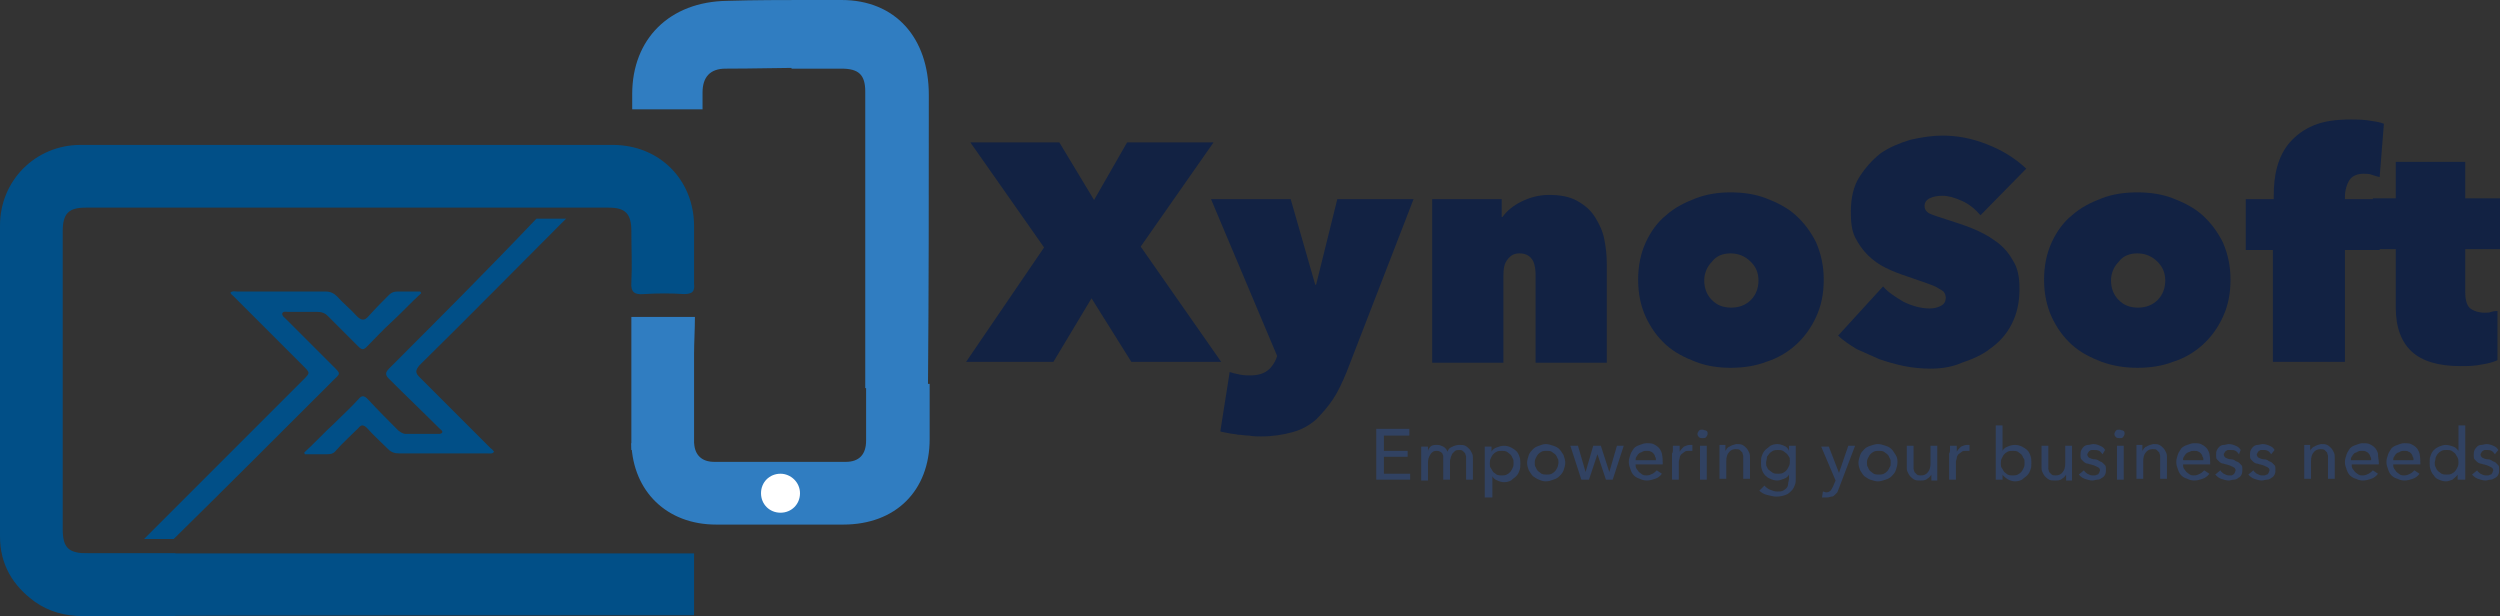 <?xml version="1.0" encoding="utf-8"?>
<!-- Generator: Adobe Illustrator 16.0.0, SVG Export Plug-In . SVG Version: 6.00 Build 0)  -->
<!DOCTYPE svg PUBLIC "-//W3C//DTD SVG 1.1//EN" "http://www.w3.org/Graphics/SVG/1.1/DTD/svg11.dtd">
<svg version="1.1" id="Layer_1" xmlns="http://www.w3.org/2000/svg" xmlns:xlink="http://www.w3.org/1999/xlink" x="0px" y="0px"
	 width="295px" height="72.7px" viewBox="0 0 295 72.7" style="enable-background:new 0 0 295 72.7;" xml:space="preserve">
<rect x="0" y="0" width="295" height="72.7" fill="#333333" stroke="none"/>
<style type="text/css">
<![CDATA[
	.st0{fill:#122243;}
	.st1{fill:#314262;}
	.st2{fill-rule:evenodd;clip-rule:evenodd;fill:#FFFFFF;}
	.st3{fill-rule:evenodd;clip-rule:evenodd;fill:#307DC1;}
	.st4{fill-rule:evenodd;clip-rule:evenodd;fill:#014F87;}
]]>
</style>
<g>
	<g>
		<path class="st3" d="M81.9,52.3c0-3.5,0-7,0-10.5c0-1.4,0.1-2.9,0.1-4.4h-7.5c0,4.8,0,9.7,0,14.5c0,0.4,0,0.8,0,1.2h7.4
			C81.9,52.8,81.9,52.6,81.9,52.3"/>
		<path class="st4" d="M81.9,72.6v-7.3c-2.2,0-4.4,0-6.9,0c-21.8,0-43.6,0-65.3,0v7.4C33.8,72.6,57.9,72.6,81.9,72.6"/>
		<path class="st4" d="M81.9,26.7c0-5.5-4.1-9.6-9.6-9.6c-20.9,0-41.9,0-62.8,0c-5.3,0-9.5,4.2-9.5,9.5C0,38.8,0,51,0,63.3
			c0,3.3,1.5,5.8,4.1,7.7c1.7,1.2,3.6,1.7,5.7,1.7c3.6,0,7.3,0,10.9,0v-7.4c-3.4,0-6.8,0-10.2,0c-2.4,0-3.1-0.6-3.1-2.9
			c0-11.7,0-23.4,0-35.1c0-2.1,0.7-2.8,2.7-2.8c20.6,0,41.1,0,61.7,0c2,0,2.7,0.7,2.7,2.8c0,2,0.1,4,0,6c-0.1,1.2,0.4,1.5,1.5,1.4
			c1.6-0.1,3.2-0.1,4.7,0c1,0,1.3-0.3,1.2-1.2C81.9,31.2,81.9,28.9,81.9,26.7"/>
		<path class="st3" d="M85.6,8.1C89,8.1,92.3,8,95.7,8V0c-3.3,0-6.6,0-9.9,0.1c-6.8,0.1-11.2,4.5-11.2,11c0,0.6,0,1.2,0,1.8h8.3
			c0-0.7,0-1.3,0-2C82.9,9.1,83.8,8.1,85.6,8.1"/>
		<path class="st3" d="M102.2,45.3c0,2.2,0,4.5,0,6.7c0,1.6-0.8,2.5-2.4,2.5c-5.2,0-10.3,0-15.5,0c-1.5,0-2.3-0.8-2.4-2.2h-7.4
			c0.2,5.7,4.2,9.6,10,9.6c5,0,10,0,15,0c6.2,0,10.2-4,10.2-10.1c0-2.2,0-4.3,0-6.5H102.2z"/>
		<path class="st3" d="M109.6,11.2c0-6.8-4-11.2-10.3-11.2c-2,0-3.9,0-5.9,0v8.1c2,0,3.9,0,5.9,0c2,0,2.8,0.7,2.8,2.7
			c0,11.7,0,23.3,0,35h7.4C109.6,34.3,109.6,22.7,109.6,11.2"/>
		<path class="st2" d="M94.4,58.2c0,1.3-1,2.3-2.3,2.3c-1.3,0-2.3-1-2.3-2.3c0-1.3,1-2.3,2.3-2.3C93.3,55.9,94.4,56.9,94.4,58.2"/>
		<path class="st4" d="M45.9,43.5c-0.5,0.5-0.4,0.8,0,1.2c2,2,4,3.9,6,5.9c0.1,0.1,0.3,0.2,0.3,0.4c-0.1,0.2-0.3,0.2-0.5,0.2
			c-1.3,0-2.6,0-3.8,0c-0.4,0-0.6-0.2-0.9-0.4c-1.2-1.2-2.4-2.4-3.6-3.7c-0.4-0.4-0.7-0.5-1.1,0c-0.9,1-1.9,1.9-2.9,2.9
			c-1.2,1.1-2.3,2.3-3.5,3.4c0,0.1,0.1,0.2,0.1,0.2c0.9,0,1.7,0,2.6,0c0.5,0,0.8-0.1,1.1-0.5c0.8-0.9,1.7-1.7,2.6-2.6
			c0.3-0.4,0.6-0.4,1,0c0.8,0.9,1.7,1.7,2.5,2.5c0.4,0.4,0.8,0.5,1.3,0.5c3.5,0,6.9,0,10.4,0c0.3,0,0.6,0.1,0.8-0.2
			c-0.1-0.1-0.2-0.3-0.4-0.4c-2.8-2.8-5.6-5.6-8.4-8.4c-0.5-0.5-0.5-0.8,0-1.4c5.8-5.7,11.5-11.5,17.3-17.3h-3.5
			C57.5,31.9,51.7,37.7,45.9,43.5"/>
		<path class="st4" d="M49.6,34.4c-0.9,0-1.8,0-2.7,0c-0.4,0-0.7,0.1-1,0.4c-0.8,0.8-1.6,1.6-2.4,2.5c-0.5,0.6-0.9,0.5-1.4,0
			c-0.7-0.8-1.6-1.5-2.3-2.3c-0.4-0.4-0.8-0.6-1.4-0.6c-3.5,0-6.9,0-10.4,0c-0.3,0-0.5-0.1-0.8,0.1c0,0.2,0.2,0.3,0.3,0.4
			c2.8,2.8,5.5,5.5,8.3,8.3c0.8,0.8,0.8,0.8,0,1.6c-6.3,6.3-12.5,12.5-18.8,18.8h3.5C26.8,57.4,33,51.2,39.2,45c1-1,1.1-0.8,0-1.9
			c-1.8-1.8-3.7-3.7-5.5-5.5c-0.2-0.2-0.4-0.3-0.4-0.6c0.1-0.3,0.4-0.2,0.7-0.2c1.1,0,2.2,0,3.4,0c0.5,0,0.9,0.1,1.3,0.5
			c1.2,1.2,2.4,2.4,3.6,3.6c0.4,0.4,0.6,0.4,1,0c1-1,1.9-2,2.9-2.9c1.2-1.1,2.3-2.3,3.5-3.4C49.7,34.5,49.6,34.5,49.6,34.4"/>
	</g>
	<g>
		<polygon class="st0" points="128.8,35.2 124.3,42.7 114,42.7 123.2,29.2 114.5,16.8 125,16.8 129.1,23.6 133,16.8 143.2,16.8 
			134.6,29.1 144.1,42.7 133.5,42.7 		"/>
		<path class="st0" d="M150.7,42l-7.8-18.5h9.4l2.9,10.1h0.1l2.5-10.1h9l-7.9,20.4c-0.5,1.2-1,2.3-1.6,3.2c-0.6,0.9-1.3,1.7-2,2.4
			c-0.8,0.7-1.7,1.2-2.8,1.5c-1.1,0.3-2.3,0.5-3.7,0.5c-0.4,0-0.9,0-1.4-0.1c-0.5,0-0.9-0.1-1.3-0.1c-0.4-0.1-0.8-0.1-1.2-0.2
			c-0.4-0.1-0.7-0.1-0.9-0.2l1.1-7c0.3,0.1,0.7,0.2,1.2,0.3c0.5,0.1,0.9,0.1,1.2,0.1c0.9,0,1.6-0.2,2.1-0.6c0.5-0.4,0.8-0.9,1-1.4
			L150.7,42z"/>
		<path class="st0" d="M169,23.5h8.2v2.1h0.1c0.5-0.7,1.2-1.3,2.2-1.8c1-0.5,2.1-0.8,3.3-0.8c1.3,0,2.4,0.2,3.3,0.7
			c0.9,0.5,1.6,1.1,2.1,1.9c0.5,0.8,0.9,1.6,1.1,2.6c0.2,1,0.3,1.9,0.3,2.9v11.7h-8.4V32.5c0-1-0.2-1.7-0.5-2
			c-0.3-0.4-0.8-0.6-1.4-0.6c-0.6,0-1,0.2-1.4,0.7c-0.4,0.5-0.5,1.1-0.5,2v10.2H169V23.5z"/>
		<path class="st0" d="M215.2,33c0,1.7-0.3,3.1-0.9,4.4c-0.6,1.3-1.4,2.4-2.4,3.3c-1,0.9-2.2,1.6-3.5,2c-1.3,0.5-2.7,0.7-4.2,0.7
			c-1.4,0-2.8-0.2-4.1-0.7c-1.3-0.5-2.5-1.1-3.5-2c-1-0.9-1.8-2-2.4-3.3c-0.6-1.3-0.9-2.8-0.9-4.4c0-1.6,0.3-3.1,0.9-4.4
			c0.6-1.3,1.4-2.4,2.4-3.2c1-0.9,2.2-1.5,3.5-2c1.3-0.5,2.7-0.7,4.1-0.7c1.5,0,2.9,0.2,4.2,0.7c1.3,0.5,2.5,1.1,3.5,2
			c1,0.9,1.8,2,2.4,3.2C214.9,30,215.2,31.4,215.2,33 M204.2,29.9c-0.9,0-1.7,0.3-2.2,1c-0.6,0.6-0.9,1.4-0.9,2.2
			c0,0.9,0.3,1.7,0.9,2.3c0.6,0.6,1.3,0.9,2.3,0.9c0.9,0,1.7-0.3,2.3-0.9s0.9-1.4,0.9-2.3c0-0.9-0.3-1.6-0.9-2.2
			C205.9,30.2,205.1,29.9,204.2,29.9"/>
		<path class="st0" d="M227.8,43.5c-1,0-2.1-0.1-3.1-0.3c-1-0.2-2-0.5-2.9-0.8c-0.9-0.4-1.8-0.8-2.7-1.2c-0.8-0.5-1.6-1-2.2-1.6
			l5.3-5.8c0.6,0.7,1.4,1.2,2.4,1.8c1,0.5,2.1,0.8,3.1,0.8c0.5,0,0.9-0.1,1.3-0.3c0.4-0.2,0.6-0.5,0.6-1c0-0.2-0.1-0.5-0.2-0.6
			c-0.1-0.2-0.4-0.3-0.7-0.5c-0.3-0.2-0.8-0.4-1.4-0.6c-0.6-0.2-1.4-0.5-2.3-0.8c-0.9-0.3-1.7-0.6-2.5-1c-0.8-0.4-1.5-0.9-2.1-1.5
			c-0.6-0.6-1.1-1.3-1.5-2.1c-0.4-0.8-0.5-1.8-0.5-3c0-1.6,0.3-3,1-4.1c0.7-1.1,1.5-2,2.5-2.8c1-0.7,2.2-1.2,3.5-1.6
			c1.3-0.3,2.6-0.5,3.8-0.5c1.7,0,3.4,0.3,5.2,1c1.8,0.7,3.3,1.6,4.7,2.9l-5.4,5.5c-0.6-0.7-1.3-1.3-2.2-1.7
			c-0.9-0.4-1.6-0.6-2.3-0.6c-0.6,0-1.1,0.1-1.5,0.3c-0.4,0.2-0.6,0.5-0.6,0.9c0,0.4,0.2,0.7,0.6,0.9c0.4,0.2,1.1,0.4,2,0.7
			c0.9,0.3,1.9,0.6,2.9,1c1,0.4,2,0.9,2.8,1.5c0.9,0.6,1.6,1.4,2.1,2.3c0.6,0.9,0.8,2,0.8,3.4c0,1.6-0.3,2.9-0.9,4.1
			c-0.6,1.2-1.4,2.1-2.5,2.9c-1,0.8-2.2,1.3-3.4,1.7C230.4,43.3,229.1,43.5,227.8,43.5"/>
		<path class="st0" d="M263.2,33c0,1.7-0.3,3.1-0.9,4.4c-0.6,1.3-1.4,2.4-2.4,3.3c-1,0.9-2.2,1.6-3.5,2c-1.3,0.5-2.7,0.7-4.2,0.7
			c-1.4,0-2.8-0.2-4.2-0.7c-1.3-0.5-2.5-1.1-3.5-2c-1-0.9-1.8-2-2.4-3.3c-0.6-1.3-0.9-2.8-0.9-4.4c0-1.6,0.3-3.1,0.9-4.4
			c0.6-1.3,1.4-2.4,2.4-3.2c1-0.9,2.2-1.5,3.5-2c1.3-0.5,2.7-0.7,4.2-0.7c1.5,0,2.9,0.2,4.2,0.7c1.3,0.5,2.5,1.1,3.5,2
			c1,0.9,1.8,2,2.4,3.2C262.9,30,263.2,31.4,263.2,33 M252.2,29.9c-0.9,0-1.7,0.3-2.2,1c-0.6,0.6-0.9,1.4-0.9,2.2
			c0,0.9,0.3,1.7,0.9,2.3s1.3,0.9,2.3,0.9c0.9,0,1.7-0.3,2.3-0.9c0.6-0.6,0.9-1.4,0.9-2.3c0-0.9-0.3-1.6-0.9-2.2
			C253.9,30.2,253.1,29.9,252.2,29.9"/>
		<path class="st0" d="M279.8,20.6c-0.3-0.1-0.6-0.1-0.9-0.1c-0.8,0-1.4,0.3-1.7,0.8c-0.3,0.5-0.5,1.2-0.5,1.9v0.3h4.1v6h-4.1v13.2
			h-8.5V29.5H265v-6h3.3v-0.4c0-1.2,0.1-2.3,0.4-3.4c0.3-1.1,0.8-2.1,1.5-2.9c0.7-0.8,1.6-1.5,2.8-2c1.2-0.5,2.6-0.7,4.4-0.7
			c0.6,0,1.2,0,2,0.1c0.7,0.1,1.4,0.2,1.9,0.4l-0.5,6.3C280.4,20.8,280.1,20.7,279.8,20.6"/>
		<path class="st0" d="M290.3,43.2c-2.6,0-4.5-0.6-5.7-1.7c-1.2-1.1-1.9-2.8-1.9-5.2v-6.9H280v-6h2.7v-4.3h8.2v4.3h4.2v6h-4.2v5.1
			c0,0.9,0.2,1.6,0.6,1.9c0.4,0.3,1,0.5,1.7,0.5c0.3,0,0.5,0,0.8-0.1c0.3-0.1,0.5-0.1,0.7-0.1v5.8c-0.4,0.2-1.1,0.4-1.8,0.5
			C292,43.2,291.2,43.2,290.3,43.2"/>
		<polygon class="st1" points="163.3,55.9 166.4,55.9 166.4,56.6 162.4,56.6 162.4,50.6 166.3,50.6 166.3,51.4 163.3,51.4 
			163.3,53.2 166.1,53.2 166.1,53.9 163.3,53.9 		"/>
		<path class="st1" d="M168.8,52.7c0.2-0.2,0.5-0.2,0.8-0.2c0.3,0,0.5,0.1,0.7,0.2c0.2,0.1,0.4,0.3,0.5,0.6c0.1-0.3,0.3-0.5,0.6-0.6
			c0.2-0.1,0.5-0.2,0.8-0.2c0.3,0,0.5,0,0.7,0.1c0.2,0.1,0.3,0.2,0.5,0.4c0.1,0.1,0.2,0.3,0.3,0.5c0.1,0.2,0.1,0.4,0.1,0.6v2.5h-0.8
			v-2.2c0-0.2,0-0.3,0-0.5c0-0.1-0.1-0.3-0.1-0.4c-0.1-0.1-0.2-0.2-0.3-0.3c-0.1-0.1-0.3-0.1-0.4-0.1c-0.2,0-0.3,0-0.5,0.1
			c-0.1,0.1-0.2,0.2-0.3,0.3c-0.1,0.1-0.1,0.3-0.2,0.4c0,0.2-0.1,0.3-0.1,0.5v2.2h-0.8v-2.4c0-0.2,0-0.3,0-0.4
			c0-0.1-0.1-0.2-0.1-0.3c-0.1-0.1-0.2-0.2-0.3-0.2c-0.1-0.1-0.2-0.1-0.4-0.1c-0.3,0-0.5,0.1-0.7,0.4s-0.3,0.6-0.3,1v2.1h-0.8v-3.1
			c0-0.1,0-0.2,0-0.4c0-0.2,0-0.3,0-0.5h0.8c0,0.1,0,0.2,0,0.3c0,0.1,0,0.2,0,0.3h0C168.5,53.1,168.6,52.9,168.8,52.7"/>
		<path class="st1" d="M176,58.7h-0.8v-6h0.8v0.6h0c0.1-0.2,0.3-0.4,0.6-0.5c0.3-0.1,0.5-0.2,0.9-0.2c0.3,0,0.6,0.1,0.8,0.2
			c0.2,0.1,0.5,0.3,0.6,0.4c0.2,0.2,0.3,0.4,0.4,0.7c0.1,0.3,0.1,0.5,0.1,0.8c0,0.3,0,0.6-0.1,0.8c-0.1,0.3-0.2,0.5-0.4,0.7
			c-0.2,0.2-0.4,0.3-0.6,0.5c-0.2,0.1-0.5,0.2-0.8,0.2c-0.3,0-0.6-0.1-0.8-0.2c-0.3-0.1-0.5-0.3-0.6-0.5h0V58.7z M178.6,54.6
			c0-0.2,0-0.4-0.1-0.5c-0.1-0.2-0.1-0.3-0.3-0.5c-0.1-0.1-0.3-0.2-0.4-0.3c-0.2-0.1-0.4-0.1-0.6-0.1c-0.2,0-0.4,0-0.6,0.1
			c-0.2,0.1-0.3,0.2-0.4,0.3c-0.1,0.1-0.2,0.3-0.3,0.5c-0.1,0.2-0.1,0.4-0.1,0.6s0,0.4,0.1,0.5c0.1,0.2,0.2,0.3,0.3,0.5
			c0.1,0.1,0.3,0.2,0.4,0.3c0.2,0.1,0.4,0.1,0.6,0.1c0.2,0,0.4,0,0.6-0.1c0.2-0.1,0.3-0.2,0.4-0.3c0.1-0.1,0.2-0.3,0.3-0.5
			C178.6,55,178.6,54.8,178.6,54.6"/>
		<path class="st1" d="M184.7,54.6c0,0.3-0.1,0.6-0.2,0.9c-0.1,0.3-0.3,0.5-0.5,0.7c-0.2,0.2-0.4,0.3-0.7,0.4
			c-0.3,0.1-0.5,0.2-0.9,0.2c-0.3,0-0.6-0.1-0.8-0.2c-0.3-0.1-0.5-0.3-0.7-0.4c-0.2-0.2-0.3-0.4-0.5-0.7c-0.1-0.3-0.2-0.5-0.2-0.9
			c0-0.3,0.1-0.6,0.2-0.9c0.1-0.3,0.3-0.5,0.5-0.7c0.2-0.2,0.4-0.3,0.7-0.4c0.3-0.1,0.5-0.2,0.8-0.2c0.3,0,0.6,0.1,0.9,0.2
			c0.3,0.1,0.5,0.2,0.7,0.4c0.2,0.2,0.3,0.4,0.5,0.7C184.6,54,184.7,54.3,184.7,54.6 M183.9,54.6c0-0.2,0-0.4-0.1-0.5
			c-0.1-0.2-0.1-0.3-0.3-0.5c-0.1-0.1-0.3-0.2-0.4-0.3c-0.2-0.1-0.4-0.1-0.6-0.1c-0.2,0-0.4,0-0.6,0.1c-0.2,0.1-0.3,0.2-0.4,0.3
			c-0.1,0.1-0.2,0.3-0.3,0.5c-0.1,0.2-0.1,0.4-0.1,0.5c0,0.2,0,0.4,0.1,0.5c0.1,0.2,0.1,0.3,0.3,0.5c0.1,0.1,0.3,0.2,0.4,0.3
			c0.2,0.1,0.4,0.1,0.6,0.1c0.2,0,0.4,0,0.6-0.1c0.2-0.1,0.3-0.2,0.4-0.3c0.1-0.1,0.2-0.3,0.3-0.5C183.8,55,183.9,54.8,183.9,54.6"
			/>
		<polygon class="st1" points="186.2,52.6 187.1,55.7 187.1,55.7 188,52.6 188.9,52.6 189.9,55.7 189.9,55.7 190.8,52.6 191.6,52.6 
			190.3,56.6 189.5,56.6 188.5,53.6 188.5,53.6 187.5,56.6 186.6,56.6 185.3,52.6 		"/>
		<path class="st1" d="M196.2,54.6v0.1c0,0,0,0.1,0,0.1h-3.2c0,0.2,0,0.3,0.1,0.5c0.1,0.1,0.2,0.3,0.3,0.4c0.1,0.1,0.3,0.2,0.4,0.3
			c0.2,0.1,0.3,0.1,0.5,0.1c0.3,0,0.5-0.1,0.7-0.2c0.2-0.1,0.4-0.3,0.5-0.4l0.6,0.4c-0.2,0.3-0.5,0.5-0.8,0.6
			c-0.3,0.1-0.6,0.2-1,0.2c-0.3,0-0.6-0.1-0.8-0.2c-0.3-0.1-0.5-0.2-0.7-0.4c-0.2-0.2-0.3-0.4-0.4-0.7c-0.1-0.3-0.2-0.5-0.2-0.9
			c0-0.3,0.1-0.6,0.2-0.9c0.1-0.3,0.3-0.5,0.4-0.7c0.2-0.2,0.4-0.3,0.7-0.4c0.3-0.1,0.5-0.2,0.8-0.2c0.3,0,0.6,0,0.8,0.1
			c0.2,0.1,0.4,0.2,0.6,0.4c0.2,0.2,0.3,0.4,0.4,0.7C196.2,54,196.2,54.3,196.2,54.6 M195.4,54.3c0-0.2,0-0.3-0.1-0.4
			c0-0.1-0.1-0.3-0.2-0.4c-0.1-0.1-0.2-0.2-0.3-0.2c-0.1-0.1-0.3-0.1-0.5-0.1c-0.2,0-0.3,0-0.5,0.1c-0.1,0.1-0.3,0.1-0.4,0.2
			c-0.1,0.1-0.2,0.2-0.3,0.4c-0.1,0.1-0.1,0.3-0.1,0.4H195.4z"/>
		<path class="st1" d="M197.4,53.1c0-0.2,0-0.3,0-0.5h0.8c0,0.1,0,0.2,0,0.4c0,0.1,0,0.2,0,0.3h0c0.1-0.2,0.3-0.4,0.5-0.6
			c0.2-0.1,0.5-0.2,0.7-0.2c0.1,0,0.2,0,0.3,0l0,0.7c-0.1,0-0.2,0-0.4,0c-0.2,0-0.4,0-0.5,0.1c-0.1,0.1-0.3,0.2-0.4,0.3
			c-0.1,0.1-0.2,0.3-0.2,0.4c0,0.2-0.1,0.3-0.1,0.5v2.1h-0.8v-3.1C197.4,53.4,197.4,53.2,197.4,53.1"/>
		<path class="st1" d="M201.5,51.2c0,0.1-0.1,0.3-0.2,0.4c-0.1,0.1-0.2,0.1-0.4,0.1c-0.1,0-0.3,0-0.4-0.1c-0.1-0.1-0.2-0.2-0.2-0.4
			c0-0.1,0.1-0.3,0.2-0.4c0.1-0.1,0.2-0.1,0.4-0.1c0.1,0,0.3,0.1,0.4,0.1C201.5,50.9,201.5,51,201.5,51.2 M201.4,56.6h-0.8v-4h0.8
			V56.6z"/>
		<path class="st1" d="M203.6,52.6c0,0.1,0,0.2,0,0.3c0,0.1,0,0.2,0,0.3h0c0.1-0.1,0.1-0.2,0.2-0.3c0.1-0.1,0.2-0.2,0.3-0.2
			c0.1-0.1,0.2-0.1,0.4-0.2c0.1,0,0.3-0.1,0.4-0.1c0.3,0,0.5,0,0.7,0.1c0.2,0.1,0.3,0.2,0.5,0.4c0.1,0.1,0.2,0.3,0.3,0.5
			c0.1,0.2,0.1,0.4,0.1,0.6v2.5h-0.8v-2.2c0-0.2,0-0.3,0-0.5c0-0.1-0.1-0.3-0.1-0.4c-0.1-0.1-0.2-0.2-0.3-0.3
			c-0.1-0.1-0.3-0.1-0.5-0.1c-0.3,0-0.6,0.1-0.8,0.4c-0.2,0.2-0.3,0.6-0.3,1v2.1h-0.8v-3.1c0-0.1,0-0.2,0-0.4c0-0.2,0-0.3,0-0.5
			H203.6z"/>
		<path class="st1" d="M208.2,57.3c0.2,0.2,0.4,0.4,0.7,0.5c0.3,0.1,0.5,0.2,0.8,0.2c0.3,0,0.5,0,0.7-0.1c0.2-0.1,0.3-0.2,0.4-0.3
			c0.1-0.1,0.2-0.3,0.2-0.5c0-0.2,0.1-0.4,0.1-0.6V56h0c-0.1,0.2-0.3,0.4-0.6,0.5c-0.3,0.1-0.5,0.2-0.8,0.2c-0.3,0-0.6-0.1-0.8-0.2
			c-0.3-0.1-0.5-0.3-0.6-0.4c-0.2-0.2-0.3-0.4-0.4-0.7c-0.1-0.3-0.1-0.5-0.1-0.8c0-0.3,0-0.6,0.1-0.8c0.1-0.3,0.2-0.5,0.4-0.7
			c0.2-0.2,0.4-0.3,0.6-0.5c0.2-0.1,0.5-0.2,0.8-0.2c0.3,0,0.6,0.1,0.8,0.2c0.3,0.1,0.5,0.3,0.6,0.6h0v-0.6h0.8v3.8
			c0,0.3,0,0.6-0.1,0.8c-0.1,0.3-0.2,0.5-0.4,0.7c-0.2,0.2-0.4,0.4-0.7,0.5c-0.3,0.1-0.6,0.2-1.1,0.2c-0.3,0-0.7-0.1-1.1-0.2
			c-0.4-0.1-0.7-0.3-0.9-0.5L208.2,57.3z M208.4,54.6c0,0.2,0,0.4,0.1,0.5c0.1,0.2,0.1,0.3,0.3,0.4c0.1,0.1,0.3,0.2,0.4,0.3
			c0.2,0.1,0.4,0.1,0.6,0.1c0.2,0,0.4,0,0.6-0.1c0.2-0.1,0.3-0.2,0.4-0.3c0.1-0.1,0.2-0.3,0.3-0.5c0.1-0.2,0.1-0.4,0.1-0.6
			c0-0.2,0-0.4-0.1-0.5c-0.1-0.2-0.2-0.3-0.3-0.4c-0.1-0.1-0.3-0.2-0.4-0.3c-0.2-0.1-0.4-0.1-0.6-0.1c-0.2,0-0.4,0-0.6,0.1
			c-0.2,0.1-0.3,0.2-0.4,0.3c-0.1,0.1-0.2,0.3-0.3,0.4C208.5,54.2,208.4,54.4,208.4,54.6"/>
		<path class="st1" d="M217,55.8L217,55.8l1.1-3.2h0.8l-1.9,5c-0.1,0.2-0.1,0.3-0.2,0.5c-0.1,0.1-0.2,0.2-0.3,0.3
			c-0.1,0.1-0.2,0.2-0.4,0.2c-0.1,0-0.3,0.1-0.5,0.1c-0.1,0-0.2,0-0.3,0c-0.1,0-0.2,0-0.3,0l0.1-0.7c0.1,0,0.3,0.1,0.4,0.1
			c0.2,0,0.4-0.1,0.5-0.2c0.1-0.1,0.2-0.3,0.3-0.5l0.3-0.7l-1.7-4h0.9L217,55.8z"/>
		<path class="st1" d="M223.9,54.6c0,0.3-0.1,0.6-0.2,0.9c-0.1,0.3-0.3,0.5-0.5,0.7c-0.2,0.2-0.4,0.3-0.7,0.4
			c-0.3,0.1-0.6,0.2-0.9,0.2c-0.3,0-0.6-0.1-0.9-0.2c-0.3-0.1-0.5-0.3-0.7-0.4c-0.2-0.2-0.3-0.4-0.5-0.7c-0.1-0.3-0.2-0.5-0.2-0.9
			c0-0.3,0.1-0.6,0.2-0.9c0.1-0.3,0.3-0.5,0.5-0.7c0.2-0.2,0.4-0.3,0.7-0.4c0.3-0.1,0.6-0.2,0.9-0.2c0.3,0,0.6,0.1,0.9,0.2
			c0.3,0.1,0.5,0.2,0.7,0.4c0.2,0.2,0.3,0.4,0.5,0.7C223.9,54,223.9,54.3,223.9,54.6 M223.1,54.6c0-0.2,0-0.4-0.1-0.5
			c-0.1-0.2-0.1-0.3-0.3-0.5c-0.1-0.1-0.3-0.2-0.4-0.3c-0.2-0.1-0.4-0.1-0.6-0.1c-0.2,0-0.4,0-0.6,0.1c-0.2,0.1-0.3,0.2-0.4,0.3
			c-0.1,0.1-0.2,0.3-0.3,0.5c-0.1,0.2-0.1,0.4-0.1,0.5c0,0.2,0,0.4,0.1,0.5c0.1,0.2,0.1,0.3,0.3,0.5c0.1,0.1,0.3,0.2,0.4,0.3
			c0.2,0.1,0.4,0.1,0.6,0.1c0.2,0,0.4,0,0.6-0.1c0.2-0.1,0.3-0.2,0.4-0.3c0.1-0.1,0.2-0.3,0.3-0.5C223.1,55,223.1,54.8,223.1,54.6"
			/>
		<path class="st1" d="M227.9,56.6c0-0.1,0-0.2,0-0.3c0-0.1,0-0.2,0-0.3h0c-0.1,0.2-0.3,0.4-0.5,0.5c-0.2,0.2-0.5,0.2-0.8,0.2
			c-0.3,0-0.5,0-0.7-0.1c-0.2-0.1-0.3-0.2-0.5-0.4c-0.1-0.1-0.2-0.3-0.3-0.5c-0.1-0.2-0.1-0.4-0.1-0.6v-2.5h0.8v2.2
			c0,0.2,0,0.3,0,0.5c0,0.1,0.1,0.3,0.1,0.4c0.1,0.1,0.2,0.2,0.3,0.3c0.1,0.1,0.3,0.1,0.5,0.1c0.3,0,0.6-0.1,0.8-0.4
			c0.2-0.2,0.3-0.6,0.3-1v-2.1h0.8v3.2c0,0.1,0,0.2,0,0.4c0,0.2,0,0.3,0,0.5H227.9z"/>
		<path class="st1" d="M230.1,53.1c0-0.2,0-0.3,0-0.5h0.8c0,0.1,0,0.2,0,0.4c0,0.1,0,0.2,0,0.3h0c0.1-0.2,0.3-0.4,0.5-0.6
			c0.2-0.1,0.5-0.2,0.7-0.2c0.1,0,0.2,0,0.3,0l0,0.7c-0.1,0-0.2,0-0.4,0c-0.2,0-0.4,0-0.5,0.1c-0.1,0.1-0.3,0.2-0.4,0.3
			c-0.1,0.1-0.2,0.3-0.2,0.4c0,0.2-0.1,0.3-0.1,0.5v2.1h-0.8v-3.1C230.1,53.4,230.1,53.2,230.1,53.1"/>
		<path class="st1" d="M236.3,56v0.6h-0.8v-6.4h0.8v3h0c0.1-0.2,0.3-0.4,0.6-0.5c0.2-0.1,0.5-0.2,0.9-0.2c0.3,0,0.6,0.1,0.8,0.2
			c0.2,0.1,0.5,0.3,0.6,0.4c0.2,0.2,0.3,0.4,0.4,0.7c0.1,0.3,0.1,0.5,0.1,0.8c0,0.3,0,0.6-0.1,0.8c-0.1,0.3-0.2,0.5-0.4,0.7
			c-0.2,0.2-0.4,0.3-0.6,0.5c-0.2,0.1-0.5,0.2-0.8,0.2c-0.3,0-0.6-0.1-0.8-0.2S236.4,56.2,236.3,56L236.3,56z M238.9,54.6
			c0-0.2,0-0.4-0.1-0.5s-0.1-0.3-0.3-0.5c-0.1-0.1-0.3-0.2-0.4-0.3c-0.2-0.1-0.4-0.1-0.6-0.1c-0.2,0-0.4,0-0.6,0.1
			c-0.2,0.1-0.3,0.2-0.4,0.3c-0.1,0.1-0.2,0.3-0.3,0.5c-0.1,0.2-0.1,0.4-0.1,0.6c0,0.2,0,0.4,0.1,0.5c0.1,0.2,0.2,0.3,0.3,0.5
			c0.1,0.1,0.3,0.2,0.4,0.3c0.2,0.1,0.4,0.1,0.6,0.1c0.2,0,0.4,0,0.6-0.1c0.2-0.1,0.3-0.2,0.4-0.3c0.1-0.1,0.2-0.3,0.3-0.5
			C238.9,55,238.9,54.8,238.9,54.6"/>
		<path class="st1" d="M243.8,56.6c0-0.1,0-0.2,0-0.3c0-0.1,0-0.2,0-0.3h0c-0.1,0.2-0.3,0.4-0.5,0.5c-0.2,0.2-0.5,0.2-0.8,0.2
			c-0.3,0-0.5,0-0.7-0.1c-0.2-0.1-0.3-0.2-0.5-0.4c-0.1-0.1-0.2-0.3-0.3-0.5c-0.1-0.2-0.1-0.4-0.1-0.6v-2.5h0.8v2.2
			c0,0.2,0,0.3,0,0.5c0,0.1,0.1,0.3,0.1,0.4c0.1,0.1,0.2,0.2,0.3,0.3c0.1,0.1,0.3,0.1,0.5,0.1c0.3,0,0.6-0.1,0.8-0.4
			c0.2-0.2,0.3-0.6,0.3-1v-2.1h0.8v3.2c0,0.1,0,0.2,0,0.4c0,0.2,0,0.3,0,0.5H243.8z"/>
		<path class="st1" d="M248.1,53.6c-0.1-0.1-0.2-0.3-0.4-0.4c-0.2-0.1-0.4-0.1-0.6-0.1c-0.1,0-0.2,0-0.3,0c-0.1,0-0.2,0.1-0.2,0.1
			c-0.1,0-0.1,0.1-0.2,0.2c0,0.1-0.1,0.1-0.1,0.2c0,0.2,0.1,0.3,0.2,0.4c0.2,0.1,0.4,0.2,0.7,0.2c0.2,0,0.4,0.1,0.5,0.2
			c0.2,0.1,0.3,0.1,0.4,0.2c0.1,0.1,0.2,0.2,0.3,0.3c0.1,0.1,0.1,0.3,0.1,0.5c0,0.2,0,0.4-0.1,0.6c-0.1,0.2-0.2,0.3-0.4,0.4
			c-0.1,0.1-0.3,0.2-0.5,0.2c-0.2,0-0.4,0.1-0.6,0.1c-0.3,0-0.6-0.1-0.9-0.2c-0.3-0.1-0.5-0.3-0.7-0.5l0.6-0.5
			c0.1,0.2,0.3,0.3,0.4,0.4c0.2,0.1,0.4,0.2,0.6,0.2c0.1,0,0.2,0,0.3,0c0.1,0,0.2-0.1,0.3-0.1c0.1,0,0.1-0.1,0.2-0.2
			c0-0.1,0.1-0.2,0.1-0.3c0-0.2-0.1-0.3-0.3-0.4c-0.2-0.1-0.4-0.2-0.8-0.3c-0.1,0-0.3-0.1-0.4-0.1c-0.1,0-0.3-0.1-0.4-0.2
			c-0.1-0.1-0.2-0.2-0.3-0.3c-0.1-0.1-0.1-0.3-0.1-0.5c0-0.2,0-0.4,0.1-0.6c0.1-0.2,0.2-0.3,0.3-0.4c0.1-0.1,0.3-0.2,0.5-0.2
			c0.2,0,0.4-0.1,0.6-0.1c0.3,0,0.6,0.1,0.8,0.2c0.3,0.1,0.5,0.3,0.6,0.5L248.1,53.6z"/>
		<path class="st1" d="M250.7,51.2c0,0.1-0.1,0.3-0.2,0.4c-0.1,0.1-0.2,0.1-0.4,0.1c-0.1,0-0.3,0-0.4-0.1c-0.1-0.1-0.2-0.2-0.2-0.4
			c0-0.1,0.1-0.3,0.2-0.4c0.1-0.1,0.2-0.1,0.4-0.1c0.1,0,0.3,0.1,0.4,0.1C250.7,50.9,250.7,51,250.7,51.2 M250.6,56.6h-0.8v-4h0.8
			V56.6z"/>
		<path class="st1" d="M252.8,52.6c0,0.1,0,0.2,0,0.3c0,0.1,0,0.2,0,0.3h0c0.1-0.1,0.1-0.2,0.2-0.3c0.1-0.1,0.2-0.2,0.3-0.2
			c0.1-0.1,0.2-0.1,0.4-0.2c0.1,0,0.3-0.1,0.4-0.1c0.3,0,0.5,0,0.7,0.1c0.2,0.1,0.3,0.2,0.5,0.4c0.1,0.1,0.2,0.3,0.3,0.5
			c0.1,0.2,0.1,0.4,0.1,0.6v2.5h-0.8v-2.2c0-0.2,0-0.3,0-0.5c0-0.1-0.1-0.3-0.1-0.4c-0.1-0.1-0.2-0.2-0.3-0.3
			c-0.1-0.1-0.3-0.1-0.5-0.1c-0.3,0-0.6,0.1-0.8,0.4c-0.2,0.2-0.3,0.6-0.3,1v2.1h-0.8v-3.1c0-0.1,0-0.2,0-0.4c0-0.2,0-0.3,0-0.5
			H252.8z"/>
		<path class="st1" d="M260.8,54.6v0.1c0,0,0,0.1,0,0.1h-3.2c0,0.2,0,0.3,0.1,0.5c0.1,0.1,0.2,0.3,0.3,0.4c0.1,0.1,0.3,0.2,0.4,0.3
			c0.2,0.1,0.3,0.1,0.5,0.1c0.3,0,0.5-0.1,0.7-0.2c0.2-0.1,0.4-0.3,0.5-0.4l0.6,0.4c-0.2,0.3-0.5,0.5-0.8,0.6
			c-0.3,0.1-0.6,0.2-1,0.2c-0.3,0-0.6-0.1-0.8-0.2c-0.3-0.1-0.5-0.2-0.7-0.4c-0.2-0.2-0.3-0.4-0.4-0.7c-0.1-0.3-0.2-0.5-0.2-0.9
			c0-0.3,0.1-0.6,0.2-0.9c0.1-0.3,0.3-0.5,0.4-0.7c0.2-0.2,0.4-0.3,0.7-0.4c0.3-0.1,0.5-0.2,0.8-0.2c0.3,0,0.6,0,0.8,0.1
			c0.2,0.1,0.4,0.2,0.6,0.4c0.2,0.2,0.3,0.4,0.4,0.7C260.8,54,260.8,54.3,260.8,54.6 M260,54.3c0-0.2,0-0.3-0.1-0.4
			c0-0.1-0.1-0.3-0.2-0.4c-0.1-0.1-0.2-0.2-0.3-0.2c-0.1-0.1-0.3-0.1-0.5-0.1c-0.2,0-0.3,0-0.5,0.1c-0.2,0.1-0.3,0.1-0.4,0.2
			c-0.1,0.1-0.2,0.2-0.3,0.4c-0.1,0.1-0.1,0.3-0.1,0.4H260z"/>
		<path class="st1" d="M264.2,53.6c-0.1-0.1-0.2-0.3-0.4-0.4c-0.2-0.1-0.3-0.1-0.6-0.1c-0.1,0-0.2,0-0.3,0c-0.1,0-0.2,0.1-0.2,0.1
			c-0.1,0-0.1,0.1-0.2,0.2c0,0.1-0.1,0.1-0.1,0.2c0,0.2,0.1,0.3,0.2,0.4c0.2,0.1,0.4,0.2,0.7,0.2c0.2,0,0.4,0.1,0.5,0.2
			c0.2,0.1,0.3,0.1,0.4,0.2c0.1,0.1,0.2,0.2,0.3,0.3c0.1,0.1,0.1,0.3,0.1,0.5c0,0.2,0,0.4-0.1,0.6c-0.1,0.2-0.2,0.3-0.4,0.4
			c-0.1,0.1-0.3,0.2-0.5,0.2c-0.2,0-0.4,0.1-0.6,0.1c-0.3,0-0.6-0.1-0.9-0.2c-0.3-0.1-0.5-0.3-0.7-0.5l0.6-0.5
			c0.1,0.2,0.3,0.3,0.4,0.4c0.2,0.1,0.4,0.2,0.6,0.2c0.1,0,0.2,0,0.3,0c0.1,0,0.2-0.1,0.2-0.1c0.1,0,0.1-0.1,0.2-0.2
			c0-0.1,0.1-0.2,0.1-0.3c0-0.2-0.1-0.3-0.3-0.4c-0.2-0.1-0.4-0.2-0.8-0.3c-0.1,0-0.3-0.1-0.4-0.1c-0.1,0-0.3-0.1-0.4-0.2
			c-0.1-0.1-0.2-0.2-0.3-0.3c-0.1-0.1-0.1-0.3-0.1-0.5c0-0.2,0-0.4,0.1-0.6c0.1-0.2,0.2-0.3,0.3-0.4c0.1-0.1,0.3-0.2,0.5-0.2
			c0.2,0,0.4-0.1,0.6-0.1c0.3,0,0.6,0.1,0.8,0.2c0.3,0.1,0.5,0.3,0.6,0.5L264.2,53.6z"/>
		<path class="st1" d="M268,53.6c-0.1-0.1-0.2-0.3-0.4-0.4c-0.2-0.1-0.3-0.1-0.5-0.1c-0.1,0-0.2,0-0.3,0c-0.1,0-0.2,0.1-0.2,0.1
			c-0.1,0-0.1,0.1-0.2,0.2c0,0.1-0.1,0.1-0.1,0.2c0,0.2,0.1,0.3,0.2,0.4c0.2,0.1,0.4,0.2,0.7,0.2c0.2,0,0.4,0.1,0.5,0.2
			c0.2,0.1,0.3,0.1,0.4,0.2c0.1,0.1,0.2,0.2,0.3,0.3c0.1,0.1,0.1,0.3,0.1,0.5c0,0.2,0,0.4-0.1,0.6c-0.1,0.2-0.2,0.3-0.4,0.4
			c-0.1,0.1-0.3,0.2-0.5,0.2c-0.2,0-0.4,0.1-0.6,0.1c-0.3,0-0.6-0.1-0.9-0.2c-0.3-0.1-0.5-0.3-0.7-0.5l0.6-0.5
			c0.1,0.2,0.3,0.3,0.4,0.4c0.2,0.1,0.4,0.2,0.6,0.2c0.1,0,0.2,0,0.3,0c0.1,0,0.2-0.1,0.3-0.1c0.1,0,0.1-0.1,0.2-0.2
			c0-0.1,0.1-0.2,0.1-0.3c0-0.2-0.1-0.3-0.3-0.4c-0.2-0.1-0.4-0.2-0.8-0.3c-0.1,0-0.3-0.1-0.4-0.1c-0.1,0-0.3-0.1-0.4-0.2
			c-0.1-0.1-0.2-0.2-0.3-0.3c-0.1-0.1-0.1-0.3-0.1-0.5c0-0.2,0-0.4,0.1-0.6c0.1-0.2,0.2-0.3,0.3-0.4c0.1-0.1,0.3-0.2,0.5-0.2
			c0.2,0,0.4-0.1,0.6-0.1c0.3,0,0.6,0.1,0.8,0.2c0.3,0.1,0.5,0.3,0.6,0.5L268,53.6z"/>
		<path class="st1" d="M272.6,52.6c0,0.1,0,0.2,0,0.3c0,0.1,0,0.2,0,0.3h0c0-0.1,0.1-0.2,0.2-0.3c0.1-0.1,0.2-0.2,0.3-0.2
			c0.1-0.1,0.2-0.1,0.4-0.2c0.1,0,0.3-0.1,0.4-0.1c0.3,0,0.5,0,0.7,0.1c0.2,0.1,0.3,0.2,0.5,0.4c0.1,0.1,0.2,0.3,0.3,0.5
			c0.1,0.2,0.1,0.4,0.1,0.6v2.5h-0.8v-2.2c0-0.2,0-0.3,0-0.5c0-0.1-0.1-0.3-0.1-0.4c-0.1-0.1-0.2-0.2-0.3-0.3
			c-0.1-0.1-0.3-0.1-0.5-0.1c-0.3,0-0.6,0.1-0.8,0.4c-0.2,0.2-0.3,0.6-0.3,1v2.1h-0.8v-3.1c0-0.1,0-0.2,0-0.4c0-0.2,0-0.3,0-0.5
			H272.6z"/>
		<path class="st1" d="M280.7,54.6v0.1c0,0,0,0.1,0,0.1h-3.2c0,0.2,0,0.3,0.1,0.5c0.1,0.1,0.2,0.3,0.3,0.4c0.1,0.1,0.3,0.2,0.4,0.3
			c0.2,0.1,0.3,0.1,0.5,0.1c0.3,0,0.5-0.1,0.7-0.2c0.2-0.1,0.4-0.3,0.5-0.4l0.6,0.4c-0.2,0.3-0.5,0.5-0.8,0.6
			c-0.3,0.1-0.6,0.2-1,0.2c-0.3,0-0.6-0.1-0.8-0.2c-0.3-0.1-0.5-0.2-0.7-0.4c-0.2-0.2-0.3-0.4-0.4-0.7c-0.1-0.3-0.2-0.5-0.2-0.9
			c0-0.3,0.1-0.6,0.2-0.9c0.1-0.3,0.3-0.5,0.4-0.7c0.2-0.2,0.4-0.3,0.7-0.4c0.3-0.1,0.5-0.2,0.8-0.2c0.3,0,0.6,0,0.8,0.1
			c0.2,0.1,0.4,0.2,0.6,0.4c0.2,0.2,0.3,0.4,0.4,0.7C280.6,54,280.7,54.3,280.7,54.6 M279.8,54.3c0-0.2,0-0.3-0.1-0.4
			c0-0.1-0.1-0.3-0.2-0.4c-0.1-0.1-0.2-0.2-0.3-0.2c-0.1-0.1-0.3-0.1-0.5-0.1c-0.2,0-0.3,0-0.5,0.1c-0.1,0.1-0.3,0.1-0.4,0.2
			c-0.1,0.1-0.2,0.2-0.3,0.4c-0.1,0.1-0.1,0.3-0.1,0.4H279.8z"/>
		<path class="st1" d="M285.6,54.6v0.1c0,0,0,0.1,0,0.1h-3.2c0,0.2,0,0.3,0.1,0.5c0.1,0.1,0.2,0.3,0.3,0.4c0.1,0.1,0.3,0.2,0.4,0.3
			c0.2,0.1,0.3,0.1,0.5,0.1c0.3,0,0.5-0.1,0.7-0.2c0.2-0.1,0.4-0.3,0.5-0.4l0.6,0.4c-0.2,0.3-0.5,0.5-0.8,0.6
			c-0.3,0.1-0.6,0.2-1,0.2c-0.3,0-0.6-0.1-0.8-0.2c-0.3-0.1-0.5-0.2-0.7-0.4c-0.2-0.2-0.3-0.4-0.4-0.7c-0.1-0.3-0.2-0.5-0.2-0.9
			c0-0.3,0.1-0.6,0.2-0.9c0.1-0.3,0.3-0.5,0.4-0.7c0.2-0.2,0.4-0.3,0.7-0.4c0.3-0.1,0.5-0.2,0.8-0.2c0.3,0,0.6,0,0.8,0.1
			c0.2,0.1,0.4,0.2,0.6,0.4c0.2,0.2,0.3,0.4,0.4,0.7C285.6,54,285.6,54.3,285.6,54.6 M284.8,54.3c0-0.2,0-0.3-0.1-0.4
			c0-0.1-0.1-0.3-0.2-0.4c-0.1-0.1-0.2-0.2-0.3-0.2c-0.1-0.1-0.3-0.1-0.5-0.1c-0.2,0-0.3,0-0.5,0.1c-0.1,0.1-0.3,0.1-0.4,0.2
			c-0.1,0.1-0.2,0.2-0.3,0.4c-0.1,0.1-0.1,0.3-0.1,0.4H284.8z"/>
		<path class="st1" d="M290,56c-0.1,0.2-0.4,0.4-0.6,0.6c-0.3,0.1-0.5,0.2-0.8,0.2c-0.3,0-0.6-0.1-0.8-0.2c-0.3-0.1-0.5-0.3-0.6-0.5
			c-0.2-0.2-0.3-0.4-0.4-0.7c-0.1-0.3-0.1-0.5-0.1-0.8c0-0.3,0-0.6,0.1-0.8c0.1-0.3,0.2-0.5,0.4-0.7c0.2-0.2,0.4-0.3,0.6-0.4
			c0.3-0.1,0.5-0.2,0.8-0.2c0.3,0,0.6,0.1,0.9,0.2s0.4,0.3,0.6,0.5h0v-3h0.8v6.4H290L290,56L290,56z M287.3,54.6
			c0,0.2,0,0.4,0.1,0.5c0.1,0.2,0.1,0.3,0.3,0.5c0.1,0.1,0.3,0.2,0.4,0.3c0.2,0.1,0.4,0.1,0.6,0.1c0.2,0,0.4,0,0.6-0.1
			c0.2-0.1,0.3-0.2,0.4-0.3c0.1-0.1,0.2-0.3,0.3-0.5c0.1-0.2,0.1-0.4,0.1-0.5c0-0.2,0-0.4-0.1-0.6c-0.1-0.2-0.2-0.3-0.3-0.5
			c-0.1-0.1-0.3-0.2-0.4-0.3c-0.2-0.1-0.4-0.1-0.6-0.1c-0.2,0-0.4,0-0.6,0.1c-0.2,0.1-0.3,0.2-0.4,0.3c-0.1,0.1-0.2,0.3-0.3,0.5
			C287.4,54.3,287.3,54.4,287.3,54.6"/>
		<path class="st1" d="M294.4,53.6c-0.1-0.1-0.2-0.3-0.4-0.4c-0.2-0.1-0.3-0.1-0.5-0.1c-0.1,0-0.2,0-0.3,0c-0.1,0-0.2,0.1-0.2,0.1
			c-0.1,0-0.1,0.1-0.2,0.2c0,0.1-0.1,0.1-0.1,0.2c0,0.2,0.1,0.3,0.2,0.4c0.2,0.1,0.4,0.2,0.7,0.2c0.2,0,0.4,0.1,0.5,0.2
			c0.2,0.1,0.3,0.1,0.4,0.2c0.1,0.1,0.2,0.2,0.3,0.3c0.1,0.1,0.1,0.3,0.1,0.5c0,0.2,0,0.4-0.1,0.6c-0.1,0.2-0.2,0.3-0.4,0.4
			c-0.2,0.1-0.3,0.2-0.5,0.2c-0.2,0-0.4,0.1-0.6,0.1c-0.3,0-0.6-0.1-0.9-0.2c-0.3-0.1-0.5-0.3-0.7-0.5l0.6-0.5
			c0.1,0.2,0.3,0.3,0.4,0.4c0.2,0.1,0.4,0.2,0.6,0.2c0.1,0,0.2,0,0.3,0c0.1,0,0.2-0.1,0.3-0.1c0.1,0,0.1-0.1,0.2-0.2
			c0-0.1,0.1-0.2,0.1-0.3c0-0.2-0.1-0.3-0.3-0.4c-0.2-0.1-0.4-0.2-0.8-0.3c-0.1,0-0.3-0.1-0.4-0.1c-0.1,0-0.3-0.1-0.4-0.2
			c-0.1-0.1-0.2-0.2-0.3-0.3c-0.1-0.1-0.1-0.3-0.1-0.5c0-0.2,0-0.4,0.1-0.6c0.1-0.2,0.2-0.3,0.3-0.4c0.1-0.1,0.3-0.2,0.5-0.2
			c0.2,0,0.4-0.1,0.6-0.1c0.3,0,0.6,0.1,0.8,0.2c0.3,0.1,0.5,0.3,0.6,0.5L294.4,53.6z"/>
	</g>
</g>
</svg>

